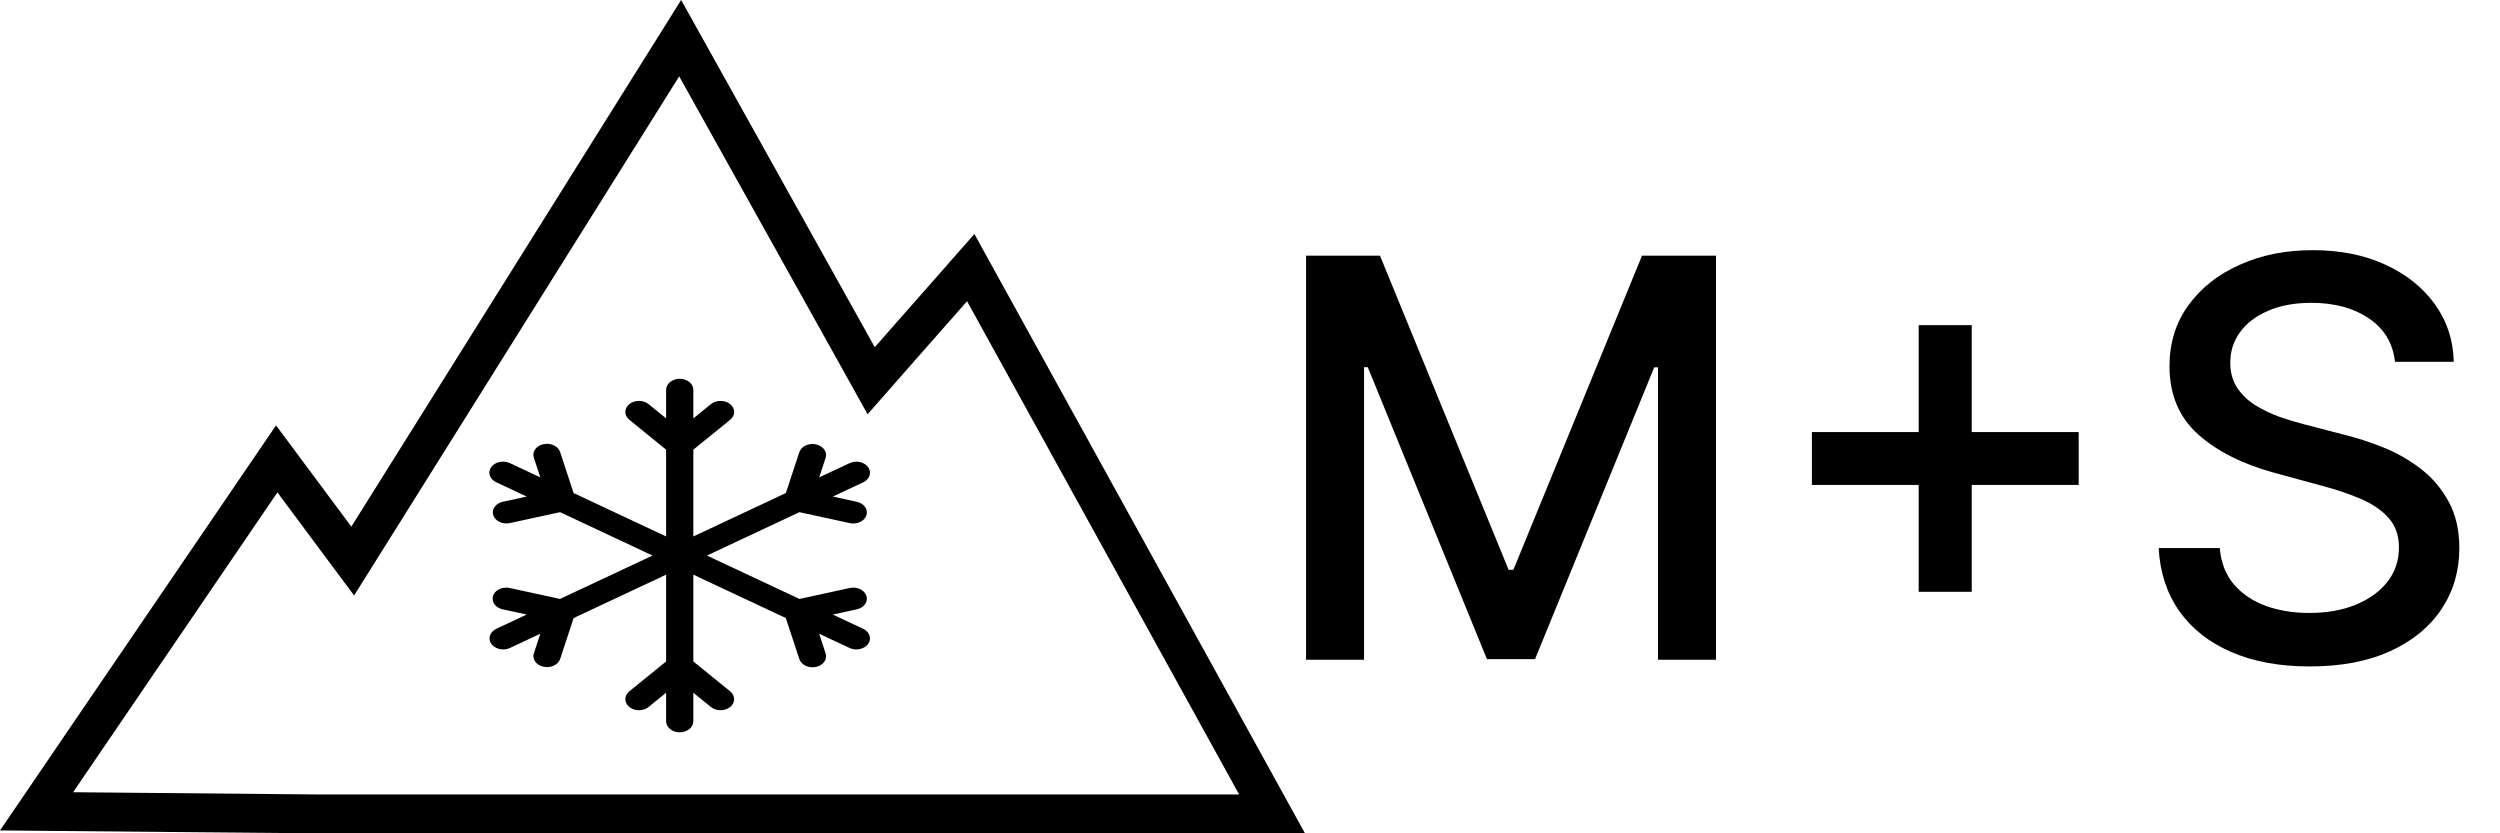 <svg width="45" height="15" viewBox="0 0 45 15" fill="none" xmlns="http://www.w3.org/2000/svg" xmlns:xlink="http://www.w3.org/1999/xlink">
    <path d="M6.043 9.688L6.349 10.099L6.621 9.665L12.243 0.687L15.44 6.42L15.681 6.853L16.008 6.481L17.473 4.817L22.897 14.65H12.261H5.68L0.658 14.604L4.981 8.26L6.043 9.688Z" stroke="black" stroke-width="0.7"/>
        <path d="M12.235 13.182C12.17 13.182 12.108 13.161 12.062 13.123C12.016 13.086 11.99 13.036 11.99 12.983V12.469L11.674 12.726C11.628 12.763 11.566 12.784 11.501 12.784C11.436 12.784 11.373 12.763 11.328 12.726C11.282 12.688 11.256 12.638 11.256 12.585C11.256 12.532 11.282 12.482 11.328 12.444L11.99 11.906V10.344L10.325 11.125L10.083 11.861C10.066 11.912 10.025 11.955 9.968 11.982C9.912 12.008 9.845 12.015 9.782 12.001C9.72 11.988 9.666 11.954 9.634 11.909C9.601 11.863 9.593 11.809 9.61 11.758L9.726 11.407L9.177 11.664C9.121 11.69 9.054 11.697 8.992 11.683C8.93 11.669 8.876 11.636 8.844 11.59C8.812 11.545 8.803 11.491 8.819 11.44C8.836 11.389 8.877 11.346 8.932 11.319L9.481 11.062L9.048 10.968C9.017 10.961 8.988 10.95 8.962 10.934C8.937 10.918 8.915 10.898 8.899 10.875C8.883 10.853 8.873 10.828 8.869 10.802C8.865 10.776 8.867 10.749 8.875 10.724C8.883 10.699 8.898 10.675 8.917 10.655C8.937 10.634 8.961 10.617 8.989 10.604C9.017 10.591 9.048 10.582 9.08 10.579C9.112 10.575 9.144 10.577 9.175 10.584L10.08 10.781L11.745 10L10.081 9.219L9.175 9.416C9.112 9.429 9.046 9.421 8.991 9.394C8.936 9.368 8.896 9.325 8.879 9.274C8.862 9.224 8.871 9.17 8.903 9.125C8.934 9.08 8.987 9.046 9.048 9.032L9.481 8.938L8.932 8.681C8.904 8.668 8.88 8.65 8.86 8.63C8.84 8.609 8.826 8.585 8.817 8.56C8.809 8.535 8.806 8.508 8.811 8.482C8.815 8.456 8.825 8.431 8.841 8.408C8.857 8.386 8.879 8.366 8.905 8.35C8.93 8.334 8.96 8.322 8.991 8.316C9.022 8.309 9.055 8.307 9.087 8.311C9.119 8.314 9.149 8.323 9.177 8.336L9.726 8.593L9.61 8.242C9.601 8.217 9.598 8.19 9.602 8.164C9.606 8.138 9.616 8.112 9.632 8.089C9.648 8.066 9.67 8.046 9.695 8.03C9.721 8.014 9.75 8.002 9.782 7.995C9.813 7.989 9.846 7.987 9.878 7.99C9.91 7.994 9.941 8.003 9.969 8.016C9.997 8.03 10.022 8.047 10.041 8.069C10.061 8.09 10.075 8.114 10.083 8.139L10.325 8.875L11.99 9.656V8.094L11.328 7.556C11.305 7.537 11.287 7.515 11.275 7.491C11.262 7.467 11.256 7.441 11.256 7.415C11.256 7.389 11.262 7.363 11.275 7.339C11.287 7.315 11.305 7.293 11.328 7.274C11.35 7.256 11.377 7.241 11.407 7.231C11.437 7.221 11.469 7.216 11.501 7.216C11.533 7.216 11.565 7.221 11.595 7.231C11.624 7.241 11.651 7.256 11.674 7.274L11.99 7.531V7.017C11.99 6.964 12.016 6.914 12.062 6.876C12.108 6.839 12.17 6.818 12.235 6.818C12.3 6.818 12.362 6.839 12.408 6.876C12.454 6.914 12.48 6.964 12.48 7.017V7.531L12.797 7.274C12.843 7.237 12.905 7.216 12.97 7.216C13.035 7.216 13.097 7.237 13.143 7.274C13.189 7.312 13.215 7.362 13.215 7.415C13.215 7.468 13.189 7.518 13.143 7.556L12.48 8.094V9.656L14.145 8.875L14.388 8.139C14.405 8.088 14.446 8.045 14.502 8.018C14.558 7.992 14.625 7.985 14.688 7.999C14.751 8.012 14.804 8.046 14.837 8.091C14.869 8.137 14.878 8.191 14.861 8.242L14.745 8.593L15.294 8.336C15.35 8.31 15.416 8.303 15.479 8.317C15.541 8.331 15.594 8.364 15.627 8.41C15.659 8.455 15.668 8.509 15.652 8.56C15.635 8.611 15.594 8.654 15.539 8.681L14.99 8.938L15.422 9.032C15.485 9.046 15.539 9.079 15.571 9.125C15.604 9.17 15.612 9.225 15.595 9.276C15.579 9.327 15.537 9.37 15.481 9.396C15.425 9.423 15.358 9.43 15.295 9.416L14.39 9.219L12.725 10L14.39 10.781L15.295 10.584C15.358 10.57 15.425 10.577 15.481 10.604C15.537 10.63 15.578 10.674 15.595 10.725C15.612 10.775 15.603 10.83 15.571 10.875C15.538 10.921 15.485 10.954 15.422 10.968L14.99 11.062L15.538 11.319C15.594 11.346 15.634 11.389 15.651 11.44C15.668 11.491 15.659 11.545 15.626 11.59C15.594 11.636 15.541 11.669 15.478 11.683C15.416 11.697 15.35 11.69 15.293 11.664L14.745 11.407L14.86 11.758C14.869 11.783 14.872 11.81 14.868 11.836C14.864 11.862 14.854 11.888 14.838 11.911C14.822 11.934 14.8 11.954 14.775 11.97C14.749 11.986 14.72 11.998 14.688 12.005C14.657 12.011 14.624 12.013 14.592 12.009C14.559 12.006 14.529 11.997 14.501 11.984C14.473 11.97 14.448 11.953 14.429 11.931C14.409 11.91 14.395 11.886 14.387 11.861L14.145 11.125L12.48 10.344V11.906L13.143 12.444C13.189 12.482 13.214 12.532 13.214 12.585C13.214 12.638 13.189 12.688 13.143 12.726C13.097 12.763 13.035 12.784 12.97 12.784C12.905 12.784 12.842 12.763 12.796 12.726L12.48 12.469V12.983C12.48 13.036 12.454 13.086 12.408 13.123C12.362 13.161 12.3 13.182 12.235 13.182Z" fill="black"/>
        <path d="M23.509 4.602H24.84L27.155 10.256H27.241L29.556 4.602H30.888V11.875H29.844V6.612H29.776L27.631 11.864H26.765L24.62 6.609H24.553V11.875H23.509V4.602ZM34.536 10.653V5.852H35.491V10.653H34.536ZM32.614 8.729V7.777H37.416V8.729H32.614ZM43.11 6.513C43.072 6.177 42.916 5.916 42.641 5.732C42.367 5.545 42.021 5.451 41.604 5.451C41.306 5.451 41.048 5.498 40.83 5.593C40.612 5.685 40.443 5.813 40.322 5.977C40.204 6.138 40.145 6.321 40.145 6.527C40.145 6.7 40.185 6.849 40.265 6.974C40.348 7.1 40.456 7.205 40.589 7.29C40.724 7.373 40.868 7.443 41.022 7.5C41.176 7.554 41.324 7.599 41.466 7.635L42.176 7.82C42.408 7.876 42.646 7.953 42.89 8.05C43.134 8.147 43.36 8.275 43.568 8.434C43.776 8.593 43.944 8.789 44.072 9.023C44.203 9.258 44.268 9.538 44.268 9.865C44.268 10.277 44.161 10.643 43.948 10.962C43.737 11.282 43.431 11.534 43.028 11.719C42.628 11.903 42.144 11.996 41.576 11.996C41.031 11.996 40.56 11.909 40.163 11.736C39.765 11.564 39.453 11.319 39.228 11.001C39.004 10.682 38.879 10.303 38.856 9.865H39.956C39.978 10.128 40.063 10.347 40.212 10.522C40.364 10.695 40.557 10.824 40.791 10.909C41.028 10.992 41.287 11.033 41.569 11.033C41.879 11.033 42.155 10.985 42.396 10.888C42.64 10.788 42.832 10.651 42.971 10.476C43.111 10.298 43.181 10.091 43.181 9.854C43.181 9.639 43.119 9.463 42.996 9.325C42.876 9.188 42.711 9.074 42.503 8.984C42.297 8.894 42.063 8.815 41.803 8.746L40.944 8.512C40.361 8.353 39.9 8.12 39.559 7.812C39.22 7.505 39.051 7.098 39.051 6.591C39.051 6.172 39.165 5.806 39.392 5.494C39.619 5.181 39.927 4.938 40.315 4.766C40.703 4.59 41.141 4.503 41.629 4.503C42.121 4.503 42.556 4.589 42.932 4.762C43.311 4.935 43.609 5.173 43.827 5.476C44.045 5.777 44.159 6.122 44.168 6.513H43.11Z" fill="black"/>
</svg>
